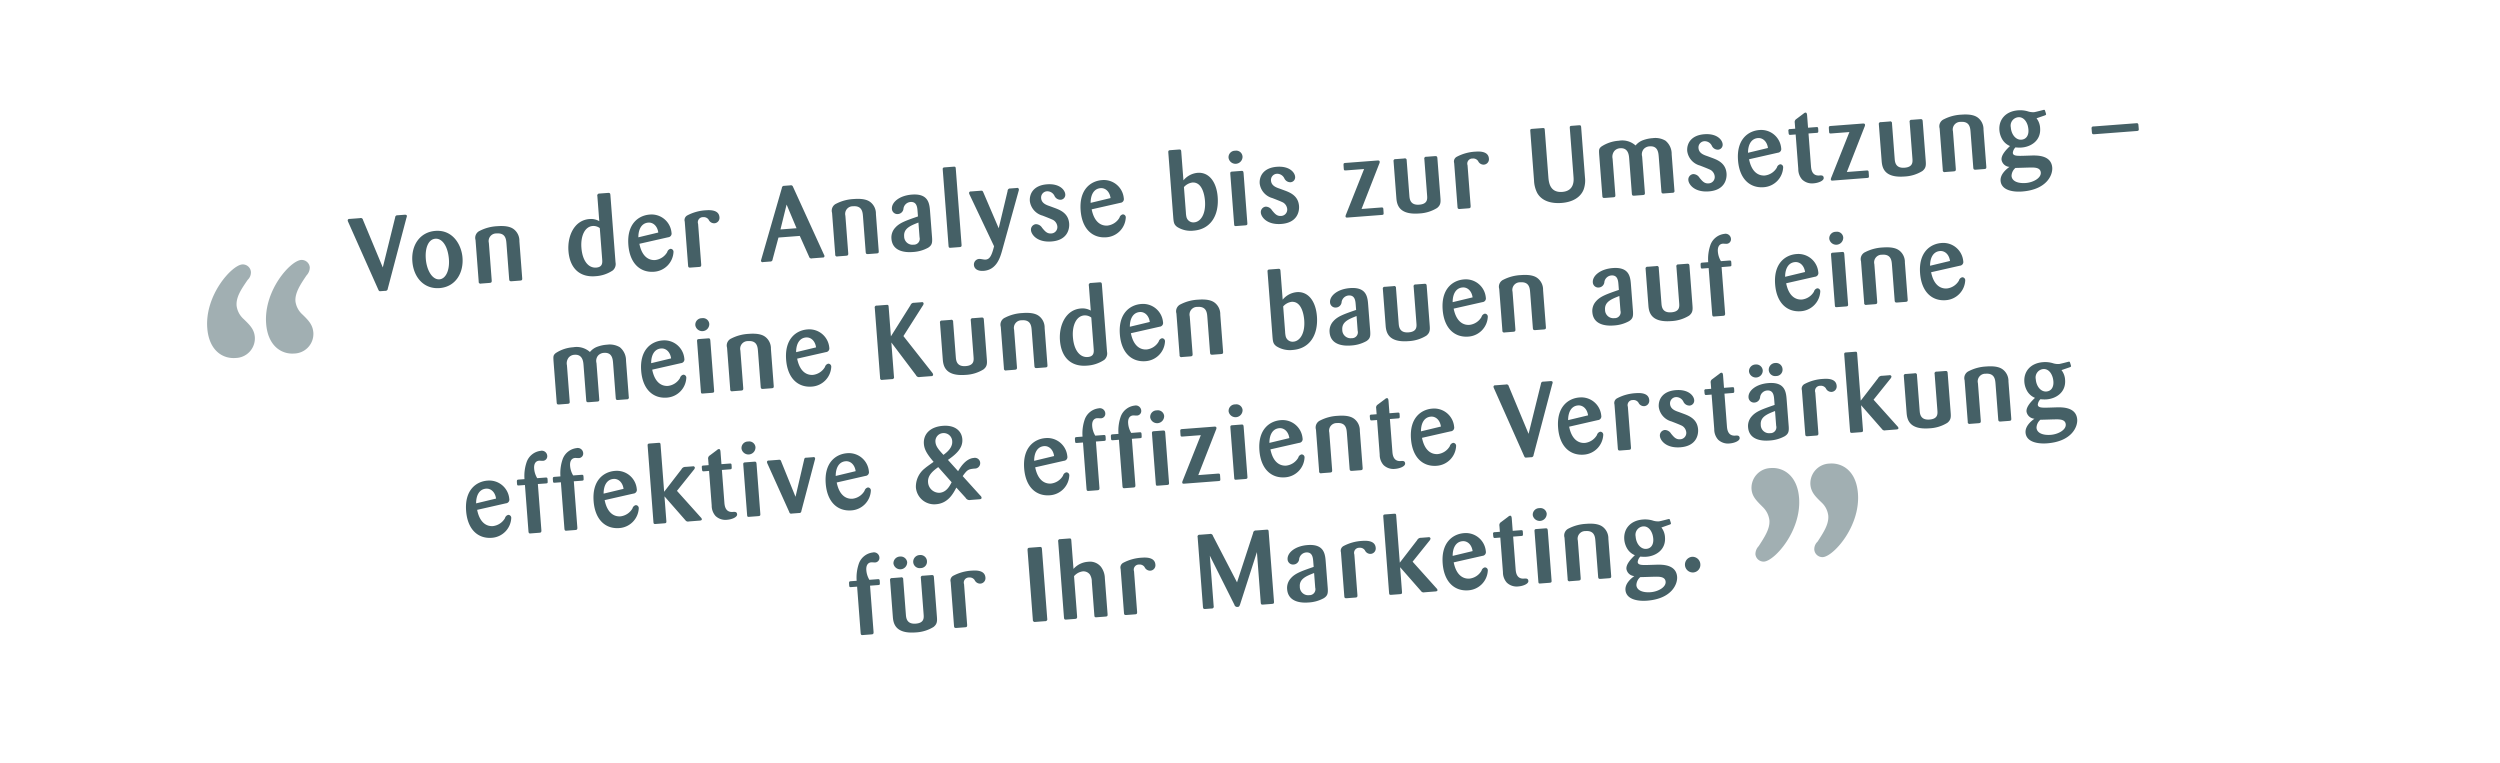 <svg id="Gruppe_1_Kopie" data-name="Gruppe 1 Kopie" xmlns="http://www.w3.org/2000/svg" width="590" height="180" viewBox="0 0 590 180">
  <defs>
    <style>
      .cls-1, .cls-2 {
        fill: #456066;
        fill-rule: evenodd;
      }

      .cls-2 {
        opacity: 0.5;
      }
    </style>
  </defs>
  <path id="Von_der_Analyse_bis_zur_Umsetzung_meine_Kunden_bauen_auf_eine" data-name="Von der Analyse bis zur Umsetzung – meine Kunden bauen auf eine" class="cls-1" d="M85.666,51.9a0.527,0.527,0,0,0-.706-0.42l-2.456.187a0.367,0.367,0,0,0-.447.358,1.423,1.423,0,0,0,.129.389l7.075,15.9c0.149,0.313.206,0.409,0.456,0.414l1.191-.091a0.534,0.534,0,0,0,.609-0.52L95.93,51.367a1,1,0,0,0,.094-0.406c-0.021-.273-0.3-0.3-0.546-0.283l-1.637.125a0.518,0.518,0,0,0-.584.518l-2.919,11.8Zm23.471,8.741c-0.3-3-2.339-6.459-6.382-6.151-3.622.276-5.734,3.331-5.439,7.2,0.291,3.82,2.772,6.575,6.418,6.3C107.6,67.693,109.489,64.281,109.137,60.64Zm-3.236.1c0.341,2.843-.613,5.062-2.2,5.183-1.637.125-3-2.067-3.213-4.845-0.191-2.505.572-4.609,2.259-4.738C104.21,56.225,105.552,57.795,105.9,60.737Zm16.675-3.815a3.429,3.429,0,0,0-1.366-2.865c-0.448-.315-1.363-0.869-3.844-0.68a10.1,10.1,0,0,0-4.133,1.088,1.808,1.808,0,0,0-1.008,2.172l0.747,9.8a0.422,0.422,0,0,0,.56.481l1.96-.149c0.471-.036.588-0.145,0.55-0.641l-0.671-8.806a1.8,1.8,0,0,1,1.826-2.235c2.108-.161,2.25,1.376,2.326,2.368l0.639,8.384c0.028,0.372.093,0.567,0.589,0.529l1.984-.151c0.4-.03.54-0.116,0.506-0.562ZM144.053,46.03c-0.034-.447-0.166-0.536-0.637-0.5l-1.91.145a0.484,0.484,0,0,0-.526.639l0.448,5.879a3.932,3.932,0,0,0-2.308-.5c-3.647.278-5.229,4.066-4.965,7.539,0.308,4.043,2.621,6.237,6.317,5.956a8.151,8.151,0,0,0,4.138-1.363,1.979,1.979,0,0,0,.654-1.9Zm-1.941,15.143c0.059,0.769.142,1.86-1.4,1.978-1.836.14-3.264-1.573-3.5-4.7-0.2-2.654.744-4.972,2.679-5.119a2.511,2.511,0,0,1,1.66.5Zm15.574-5.178a0.876,0.876,0,0,0,.793-1.058,4.728,4.728,0,0,0-5.143-4.3c-2.654.2-5.42,2.209-5.044,7.146,0.334,4.391,2.8,6.6,6.072,6.349a4.922,4.922,0,0,0,4.583-4.69,0.7,0.7,0,0,0-.7-0.72,1.06,1.06,0,0,0-.788.784,3.782,3.782,0,0,1-2.828,1.862c-1.19.091-3.052-.441-3.735-3.832Zm-7.035.012c-0.006-1.721.644-3.342,2.355-3.473,1.092-.083,2.129.761,2.349,2.341Zm14.1-3.17a1.2,1.2,0,0,1,1.2-1.588,1.38,1.38,0,0,1,1.293.6,1.426,1.426,0,0,0,1.337.846,1.287,1.287,0,0,0,1.212-1.44c-0.111-1.464-1.58-1.751-3.118-1.634a10.631,10.631,0,0,0-4.473,1.214A1.253,1.253,0,0,0,161.6,52.3l0.79,10.369c0.032,0.422.163,0.511,0.585,0.479L165.006,63c0.422-.032.487-0.162,0.481-0.561Zm26.189,7.736a0.558,0.558,0,0,0,.728.394l2.506-.191a0.34,0.34,0,0,0,.4-0.355,0.753,0.753,0,0,0-.126-0.34l-7.307-16.01a0.5,0.5,0,0,0-.624-0.327l-1.439.11a0.52,0.52,0,0,0-.559.517l-4.815,16.709a3.431,3.431,0,0,0-.113.483,0.368,0.368,0,0,0,.5.287l1.637-.125a0.533,0.533,0,0,0,.609-0.52l1.38-5.145,5.035-.384Zm-6.752-6.422,1.449-5.874,2.346,5.585Zm22.528-3.637a3.432,3.432,0,0,0-1.366-2.865c-0.448-.315-1.364-0.869-3.844-0.68a10.1,10.1,0,0,0-4.134,1.088,1.806,1.806,0,0,0-1.007,2.172l0.746,9.8a0.422,0.422,0,0,0,.561.481l1.959-.149c0.472-.036.588-0.145,0.55-0.641l-0.67-8.806a1.8,1.8,0,0,1,1.825-2.235c2.109-.161,2.251,1.376,2.326,2.368l0.639,8.385c0.028,0.372.093,0.567,0.589,0.529l1.985-.151c0.4-.03.54-0.116,0.506-0.562Zm12.783-.55c-0.14-1.836-.306-4.343-4.3-4.039-3,.229-4.823,1.864-4.708,3.377a1.288,1.288,0,0,0,1.44,1.213,1.408,1.408,0,0,0,1.295-1.346,1.831,1.831,0,0,1,1.632-1.5c1.488-.113,1.615,1.224,1.685,2.142l0.1,1.265c-2.771.96-4.351,1.5-5.361,2.654a3.374,3.374,0,0,0-.9,2.613c0.266,3.5,4.285,3.192,5.079,3.131a8.416,8.416,0,0,0,3.59-1.022c0.927-.595.981-1.2,0.923-2.291Zm-2.485,6.028a1.39,1.39,0,0,1-1.414,1.754,1.965,1.965,0,0,1-2.221-1.977c-0.142-1.86,1.481-2.508,3.37-3.251Zm6.839,2c0.038,0.5.188,0.51,0.61,0.477l1.96-.149c0.4-.03.54-0.116,0.506-0.562l-1.37-17.984c-0.034-.447-0.16-0.462-0.582-0.43l-1.959.149c-0.447.034-.565,0.118-0.535,0.515ZM240.37,45.155a1.283,1.283,0,0,0,.088-0.481,0.39,0.39,0,0,0-.522-0.309l-1.489.113a0.578,0.578,0,0,0-.653.6l-2.1,8.793-3.581-8.36c-0.21-.458-0.216-0.533-0.687-0.5l-2.282.174a0.378,0.378,0,0,0-.445.383,1.5,1.5,0,0,0,.158.437L234.6,58.12c-0.555,2.213-1.013,3.071-2.006,3.147-0.4.03-1.137-.188-1.509-0.16a1.322,1.322,0,0,0-1.237,1.442c0.06,0.794.762,1.489,2.3,1.372,3-.229,3.858-3.063,4.312-4.645Zm7.454,3.524c-0.9-.306-2.024-0.694-2.118-1.934a1.474,1.474,0,0,1,1.375-1.6,1.87,1.87,0,0,1,1.779,1.087,1.56,1.56,0,0,0,1.442.913,1.17,1.17,0,0,0,1.1-1.306c-0.075-.992-1.318-2.569-4.32-2.341-3.15.24-4.172,2.214-4.038,3.975a4.1,4.1,0,0,0,3,3.414c0.643,0.25,2.211.855,2.577,1.076a2.013,2.013,0,0,1,.911,1.477,1.5,1.5,0,0,1-1.445,1.657c-0.993.076-1.488-.535-2.148-1.333a1.746,1.746,0,0,0-1.463-.862,1.292,1.292,0,0,0-1.163,1.436c0.076,0.992,1.419,2.911,4.843,2.65,3.7-.282,4.274-2.846,4.168-4.235-0.181-2.381-2.035-3.138-3.218-3.6Zm16.6-.816a0.876,0.876,0,0,0,.793-1.058,4.728,4.728,0,0,0-5.143-4.3c-2.654.2-5.421,2.209-5.045,7.146,0.335,4.391,2.8,6.6,6.073,6.349a4.922,4.922,0,0,0,4.583-4.69,0.7,0.7,0,0,0-.7-0.72,1.06,1.06,0,0,0-.788.784,3.781,3.781,0,0,1-2.828,1.862c-1.19.091-3.052-.441-3.735-3.832Zm-7.035.012c-0.006-1.721.644-3.342,2.355-3.473,1.092-.083,2.129.761,2.349,2.341Zm21.384-12.108c-0.036-.471-0.189-0.51-0.635-0.476l-1.96.149c-0.4.03-.487,0.162-0.457,0.559l1.145,15.032c0.114,1.488.173,1.933,0.941,2.523a5.936,5.936,0,0,0,3.884.877c3.92-.3,6.023-3.478,5.683-7.943-0.269-3.523-2.022-5.909-4.751-5.7a4.878,4.878,0,0,0-3.333,1.776Zm0.638,8.384a3.267,3.267,0,0,1,1.964-1.073c2.407-.183,2.906,3.1,3,4.313,0.247,3.25-1.094,4.974-2.557,5.085A1.662,1.662,0,0,1,280,51.193a5.814,5.814,0,0,1-.132-1.088Zm14.069-3.317c-0.057-.42-0.116-0.54-0.587-0.5l-2.109.161c-0.421.032-.458,0.209-0.431,0.557l0.9,11.808c0.031,0.4.065,0.519,0.462,0.489l2.158-.164c0.5-.038.534-0.19,0.5-0.587Zm-0.247-3.9a1.485,1.485,0,0,0-1.725-1.365,1.537,1.537,0,0,0-1.568,1.691A1.66,1.66,0,0,0,293.238,36.936Zm8.838,7.61c-0.9-.306-2.024-0.694-2.118-1.934a1.474,1.474,0,0,1,1.375-1.6,1.87,1.87,0,0,1,1.779,1.087,1.56,1.56,0,0,0,1.442.913,1.17,1.17,0,0,0,1.1-1.306c-0.075-.992-1.318-2.569-4.32-2.341-3.15.24-4.172,2.214-4.038,3.975a4.1,4.1,0,0,0,3,3.414c0.643,0.25,2.211.855,2.577,1.076a2.014,2.014,0,0,1,.911,1.477,1.5,1.5,0,0,1-1.445,1.657c-0.993.076-1.488-.535-2.148-1.333a1.746,1.746,0,0,0-1.463-.862,1.292,1.292,0,0,0-1.163,1.436c0.076,0.992,1.42,2.911,4.843,2.65,3.7-.282,4.274-2.846,4.168-4.235-0.181-2.381-2.035-3.138-3.218-3.6Zm23.429-5.9a0.969,0.969,0,0,0,.114-0.458c-0.026-.347-0.373-0.321-0.572-0.306l-7.541.574c-0.273.021-.418,0.082-0.424,0.332-0.021.052,0.045,0.92,0.057,1.069,0.026,0.347.154,0.387,0.5,0.361l4.292-.327L317.68,50.569a1.358,1.358,0,0,0-.136.509c0.023,0.3.3,0.277,0.47,0.264l8.062-.614c0.272-.021.419-0.057,0.454-0.259,0.019-.076-0.034-0.771-0.062-1.143s-0.229-.382-0.527-0.359l-4.613.352Zm13.722-1.32c-0.036-.471-0.239-0.506-0.635-0.476l-1.96.149a0.428,0.428,0,0,0-.481.561l0.653,8.583c0.063,0.819.129,2.011-1.856,2.162-2.133.162-2.271-1.324-2.334-2.143l-0.633-8.31A0.422,0.422,0,0,0,331.4,37.4l-2.034.155a0.419,0.419,0,0,0-.485.511l0.659,8.657c0.119,1.563.606,4.021,5.393,3.656a8.752,8.752,0,0,0,4.218-1.294c0.894-.717.866-1.413,0.782-2.5ZM346.341,39a1.2,1.2,0,0,1,1.2-1.588,1.379,1.379,0,0,1,1.293.6,1.428,1.428,0,0,0,1.337.846,1.287,1.287,0,0,0,1.213-1.44c-0.111-1.464-1.58-1.751-3.118-1.634A10.641,10.641,0,0,0,343.793,37a1.253,1.253,0,0,0-.611,1.469l0.789,10.369c0.033,0.422.164,0.511,0.586,0.479l2.034-.155c0.422-.032.487-0.162,0.481-0.561Zm26.81-9c-0.033-.422-0.185-0.46-0.557-0.432l-1.662.127c-0.4.03-.491,0.112-0.457,0.559l0.879,11.535c0.057,0.744.225,3.276-2.653,3.5-2.9.221-3.164-2.229-3.27-3.294l-0.863-11.336c-0.034-.447-0.16-0.462-0.557-0.432l-2.431.185c-0.347.026-.468,0.085-0.436,0.507l0.892,11.708a7.028,7.028,0,0,0,.746,2.912c1.124,1.985,3.437,2.533,5.743,2.357,4.093-.312,5.034-2.7,5.221-3.192a6.271,6.271,0,0,0,.312-2.793Zm5,16.235c0.029,0.372.114,0.515,0.586,0.479l1.984-.151c0.422-.032.538-0.141,0.5-0.587l-0.648-8.508a2.174,2.174,0,0,1,.456-1.881,1.936,1.936,0,0,1,1.326-.6c1.935-.147,2.073,1.663,2.132,2.432l0.631,8.285c0.036,0.471.238,0.506,0.635,0.476l1.984-.151c0.422-.032.485-0.187,0.455-0.584l-0.648-8.508a1.951,1.951,0,0,1,.411-1.8,2.012,2.012,0,0,1,1.352-.6c1.934-.147,2.08,1.438,2.161,2.5l0.618,8.112c0.032,0.422.141,0.538,0.563,0.506l2.059-.157a0.42,0.42,0,0,0,.456-0.559l-0.65-8.533a4.027,4.027,0,0,0-1.467-3.207,4.687,4.687,0,0,0-3.014-.594,8,8,0,0,0-2.162.439,4.032,4.032,0,0,0-1.873,1.29,4.707,4.707,0,0,0-3.953-1.121,8.486,8.486,0,0,0-4.135,1.388c-0.586.494-.566,0.767-0.511,1.81Zm24.81-9.375c-0.9-.306-2.023-0.694-2.118-1.934a1.474,1.474,0,0,1,1.375-1.6A1.869,1.869,0,0,1,404,34.413a1.56,1.56,0,0,0,1.442.913,1.17,1.17,0,0,0,1.1-1.306c-0.075-.992-1.318-2.569-4.32-2.341-3.15.24-4.172,2.214-4.038,3.975a4.1,4.1,0,0,0,3,3.414c0.643,0.25,2.211.855,2.577,1.076a2.014,2.014,0,0,1,.911,1.477,1.5,1.5,0,0,1-1.445,1.657c-0.993.076-1.488-.535-2.148-1.333a1.746,1.746,0,0,0-1.463-.862,1.292,1.292,0,0,0-1.163,1.436c0.076,0.992,1.42,2.911,4.843,2.65,3.7-.282,4.274-2.846,4.168-4.235-0.181-2.381-2.035-3.138-3.218-3.6Zm16.605-.816a0.876,0.876,0,0,0,.793-1.058,4.728,4.728,0,0,0-5.143-4.3c-2.654.2-5.42,2.209-5.044,7.146,0.334,4.391,2.8,6.6,6.072,6.349a4.921,4.921,0,0,0,4.583-4.69,0.7,0.7,0,0,0-.7-0.72,1.06,1.06,0,0,0-.788.784,3.782,3.782,0,0,1-2.827,1.862c-1.191.091-3.053-.441-3.735-3.832Zm-7.035.012c-0.006-1.721.644-3.342,2.356-3.473,1.091-.083,2.128.761,2.349,2.341Zm16.209-4.7c0.422-.032.414-0.131,0.344-1.049-0.026-.347-0.225-0.332-0.5-0.311l-1.886.144-0.221-2.9c-0.022-.3-0.077-0.693-0.4-0.668a0.813,0.813,0,0,0-.431.233l-1.7,1.277a0.834,0.834,0,0,0-.381.9l0.106,1.389-1.215.093a0.338,0.338,0,0,0-.392.429c0.066,0.868.074,0.967,0.52,0.933l1.191-.091,0.622,8.161a3.639,3.639,0,0,0,.912,2.475,3.376,3.376,0,0,0,2.787.886c0.992-.076,2.351-0.578,2.3-1.273-0.049-.645-0.521-0.609-1.141-0.562-1.667.052-1.813-1.533-1.868-2.253L426.809,31.5Zm11.293-1.434a0.975,0.975,0,0,0,.115-0.458c-0.026-.347-0.374-0.321-0.572-0.306l-7.541.574c-0.273.021-.418,0.082-0.424,0.332-0.021.052,0.045,0.92,0.056,1.069,0.027,0.347.155,0.387,0.5,0.361l4.291-.327-4.251,10.678a1.336,1.336,0,0,0-.136.509c0.023,0.3.3,0.277,0.469,0.264L440.608,42c0.273-.021.42-0.057,0.454-0.259,0.02-.076-0.033-0.771-0.062-1.143s-0.228-.382-0.526-0.359l-4.614.351Zm13.722-1.32c-0.036-.471-0.238-0.506-0.635-0.476l-1.96.149a0.429,0.429,0,0,0-.481.561l0.654,8.583c0.062,0.819.128,2.011-1.856,2.162-2.134.162-2.272-1.324-2.334-2.143l-0.633-8.31a0.422,0.422,0,0,0-.584-0.454l-2.034.155a0.419,0.419,0,0,0-.485.511L444.071,38c0.119,1.563.6,4.021,5.393,3.656a8.756,8.756,0,0,0,4.218-1.294c0.893-.717.865-1.413,0.782-2.5Zm14.35,2a3.434,3.434,0,0,0-1.366-2.865c-0.449-.315-1.364-0.869-3.845-0.68a10.1,10.1,0,0,0-4.133,1.088,1.806,1.806,0,0,0-1.007,2.173l0.746,9.8a0.422,0.422,0,0,0,.561.481l1.959-.149c0.472-.036.588-0.145,0.55-0.641L460.9,31a1.8,1.8,0,0,1,1.826-2.235c2.109-.161,2.251,1.375,2.326,2.368l0.639,8.385c0.028,0.372.093,0.567,0.589,0.529l1.985-.151c0.4-.03.54-0.116,0.506-0.562Zm14.416-3.344c0.267-.1.363-0.152,0.349-0.326-0.007-.1-0.236-0.805-0.266-0.878a0.214,0.214,0,0,0-.26-0.13c-0.1.008-1.956,0.523-2.328,0.552a4.017,4.017,0,0,1-1.488-.211,6.285,6.285,0,0,0-2.263-.227c-3,.229-4.594,2.246-4.407,4.7a5.048,5.048,0,0,0,.661,2.12,3.792,3.792,0,0,0,1.843,1.606c-0.861.814-2.087,2.08-2,3.221a2.012,2.012,0,0,0,1.877,1.7c-0.947.671-2.206,1.84-2.1,3.278,0.168,2.208,2.826,2.7,5.083,2.532,5.805-.442,7.238-3.895,7.106-5.631-0.217-2.853-3.312-2.866-4.535-2.873l-2.265.073c-1.618.048-2.444,0.012-2.5-.683a2.056,2.056,0,0,1,.625-1.3,8.26,8.26,0,0,0,1.45.039c2.158-.164,4.594-1.6,4.365-4.6a4.044,4.044,0,0,0-.849-2.306Zm-6.842,12.372c0.649,0,3.559-.121,4.16-0.092,0.5,0.037,1.7.07,1.787,1.186,0.1,1.29-1.769,2.33-3.53,2.464-1.786.136-3.272-.374-3.371-1.664a2.535,2.535,0,0,1,.952-1.919Zm2.889-9.9a5.207,5.207,0,0,1,.14.863c0.1,1.24-.425,2.278-1.666,2.372s-2.357-1.143-2.491-2.9a1.994,1.994,0,0,1,1.763-2.4C477.384,27.575,478.223,28.435,478.572,29.73ZM494.1,29.845a0.412,0.412,0,0,0-.485.511c0.011,0.149.075,0.992,0.108,1.09,0.093,0.242.269,0.254,0.566,0.231l9.923-.756c0.4-.03.568-0.068,0.536-0.49-0.011-.149-0.079-1.042-0.11-1.114-0.095-.267-0.293-0.252-0.566-0.231ZM131.376,94.975c0.028,0.372.114,0.515,0.586,0.479l1.984-.151c0.422-.032.538-0.141,0.5-0.587L133.8,86.208a2.174,2.174,0,0,1,.456-1.881,1.935,1.935,0,0,1,1.326-.6c1.935-.147,2.073,1.663,2.131,2.432l0.632,8.285c0.035,0.471.238,0.506,0.635,0.476l1.984-.151c0.422-.032.485-0.187,0.455-0.584l-0.648-8.508a1.951,1.951,0,0,1,.411-1.8,2.011,2.011,0,0,1,1.351-.6c1.935-.147,2.081,1.438,2.162,2.5l0.618,8.112c0.032,0.422.141,0.538,0.563,0.506l2.059-.157a0.42,0.42,0,0,0,.456-0.559l-0.65-8.533a4.027,4.027,0,0,0-1.467-3.207,4.689,4.689,0,0,0-3.014-.594,8,8,0,0,0-2.162.439,4.033,4.033,0,0,0-1.873,1.29,4.706,4.706,0,0,0-3.953-1.121,8.487,8.487,0,0,0-4.135,1.388c-0.586.494-.566,0.767-0.511,1.81ZM160.71,85.7a0.876,0.876,0,0,0,.793-1.058,4.729,4.729,0,0,0-5.143-4.3c-2.654.2-5.42,2.209-5.044,7.146,0.334,4.391,2.8,6.6,6.072,6.349a4.921,4.921,0,0,0,4.583-4.69,0.7,0.7,0,0,0-.7-0.72,1.06,1.06,0,0,0-.788.784,3.781,3.781,0,0,1-2.827,1.862c-1.191.091-3.053-.441-3.735-3.832Zm-7.035.012c-0.006-1.721.644-3.342,2.356-3.473,1.091-.083,2.128.761,2.349,2.341Zm13.964-5.355c-0.057-.42-0.116-0.54-0.587-0.5l-2.109.161c-0.422.032-.458,0.21-0.432,0.557l0.9,11.808c0.03,0.4.064,0.519,0.461,0.489l2.158-.164c0.5-.038.535-0.19,0.5-0.587Zm-0.247-3.9a1.485,1.485,0,0,0-1.726-1.365,1.538,1.538,0,0,0-1.568,1.691A1.66,1.66,0,0,0,167.392,76.463Zm14.544,5.878a3.429,3.429,0,0,0-1.366-2.865c-0.448-.315-1.363-0.869-3.844-0.68a10.1,10.1,0,0,0-4.133,1.088,1.808,1.808,0,0,0-1.008,2.172l0.747,9.8a0.422,0.422,0,0,0,.56.481l1.96-.149c0.471-.036.588-0.145,0.55-0.641l-0.671-8.806a1.8,1.8,0,0,1,1.826-2.235c2.108-.161,2.25,1.376,2.326,2.368l0.639,8.384c0.028,0.372.093,0.567,0.589,0.529l1.984-.151c0.4-.03.54-0.116,0.506-0.562ZM194.919,83.1a0.876,0.876,0,0,0,.792-1.058,4.729,4.729,0,0,0-5.143-4.3c-2.654.2-5.42,2.209-5.044,7.146,0.334,4.391,2.8,6.6,6.072,6.349a4.921,4.921,0,0,0,4.583-4.69,0.7,0.7,0,0,0-.7-0.72,1.06,1.06,0,0,0-.789.784,3.781,3.781,0,0,1-2.827,1.862c-1.191.091-3.053-.441-3.735-3.832Zm-7.035.012c-0.007-1.721.643-3.342,2.355-3.473,1.091-.083,2.129.761,2.349,2.341ZM217.74,72.179a0.954,0.954,0,0,0,.231-0.567,0.363,0.363,0,0,0-.5-0.287l-1.736.132a0.837,0.837,0,0,0-.855.564l-4.629,7.364-0.531-6.971c-0.028-.372-0.089-0.517-0.559-0.456l-2.208.168a0.438,0.438,0,0,0-.506.563l1.257,16.5a0.417,0.417,0,0,0,.559.456l2.232-.17a0.444,0.444,0,0,0,.48-0.585l-0.615-8.062,5.8,7.692a0.785,0.785,0,0,0,.933.453l2.7-.206a0.36,0.36,0,0,0,.42-0.381,0.927,0.927,0,0,0-.207-0.433l-6.8-8.639Zm14.444,3.241c-0.036-.471-0.238-0.506-0.635-0.475l-1.96.149a0.428,0.428,0,0,0-.481.561l0.653,8.583c0.063,0.819.129,2.011-1.856,2.162-2.133.162-2.271-1.324-2.334-2.142l-0.633-8.31a0.422,0.422,0,0,0-.583-0.455l-2.034.155a0.419,0.419,0,0,0-.485.511l0.659,8.657c0.119,1.563.606,4.021,5.393,3.656a8.752,8.752,0,0,0,4.218-1.294c0.894-.717.866-1.413,0.782-2.5Zm14.349,2a3.432,3.432,0,0,0-1.366-2.865c-0.448-.315-1.363-0.869-3.844-0.68a10.106,10.106,0,0,0-4.134,1.088,1.808,1.808,0,0,0-1.007,2.172l0.746,9.8a0.423,0.423,0,0,0,.561.481l1.96-.149c0.471-.036.588-0.145,0.55-0.641l-0.671-8.806a1.8,1.8,0,0,1,1.826-2.235c2.108-.161,2.25,1.375,2.326,2.368l0.638,8.384c0.029,0.372.094,0.567,0.59,0.529l1.984-.151c0.4-.03.54-0.116,0.506-0.562Zm13.513-10.286c-0.034-.447-0.165-0.536-0.637-0.5l-1.91.145a0.484,0.484,0,0,0-.525.639l0.448,5.879a3.932,3.932,0,0,0-2.308-.5c-3.647.278-5.23,4.066-4.965,7.539,0.308,4.043,2.621,6.237,6.317,5.956a8.157,8.157,0,0,0,4.138-1.363,1.979,1.979,0,0,0,.654-1.9Zm-1.94,15.143c0.059,0.769.142,1.86-1.4,1.978-1.836.14-3.264-1.573-3.5-4.7-0.2-2.654.744-4.972,2.679-5.119a2.513,2.513,0,0,1,1.66.5ZM273.68,77.1a0.876,0.876,0,0,0,.793-1.058,4.728,4.728,0,0,0-5.143-4.3c-2.654.2-5.421,2.209-5.045,7.146,0.335,4.391,2.8,6.6,6.073,6.349a4.923,4.923,0,0,0,4.583-4.69,0.7,0.7,0,0,0-.7-0.72,1.062,1.062,0,0,0-.789.784,3.778,3.778,0,0,1-2.827,1.862c-1.19.091-3.052-.441-3.735-3.832Zm-7.035.012c-0.006-1.721.644-3.342,2.355-3.473,1.092-.083,2.129.761,2.349,2.341Zm21.34-2.848a3.432,3.432,0,0,0-1.366-2.865c-0.448-.315-1.363-0.869-3.844-0.68a10.108,10.108,0,0,0-4.134,1.088,1.808,1.808,0,0,0-1.007,2.173l0.747,9.8a0.422,0.422,0,0,0,.56.481l1.96-.149c0.471-.036.588-0.145,0.55-0.641l-0.671-8.806a1.8,1.8,0,0,1,1.826-2.235c2.108-.161,2.25,1.376,2.326,2.368l0.638,8.384c0.029,0.372.094,0.567,0.59,0.529l1.984-.151c0.4-.03.54-0.116,0.506-0.562Zm14.208-10.339c-0.036-.471-0.188-0.51-0.635-0.476l-1.96.149c-0.4.03-.486,0.162-0.456,0.559l1.145,15.032c0.113,1.488.172,1.933,0.941,2.523a5.935,5.935,0,0,0,3.884.877c3.919-.3,6.022-3.478,5.682-7.943-0.268-3.523-2.022-5.909-4.75-5.7a4.876,4.876,0,0,0-3.333,1.776Zm0.639,8.384a3.261,3.261,0,0,1,1.964-1.073c2.406-.183,2.906,3.1,3,4.313,0.248,3.249-1.093,4.973-2.557,5.085a1.661,1.661,0,0,1-1.819-1.284,5.876,5.876,0,0,1-.133-1.088Zm20.064-.281c-0.14-1.836-.306-4.343-4.3-4.039-3,.229-4.823,1.864-4.708,3.377a1.288,1.288,0,0,0,1.44,1.213,1.406,1.406,0,0,0,1.3-1.346,1.831,1.831,0,0,1,1.632-1.5c1.488-.113,1.615,1.224,1.685,2.142l0.1,1.265c-2.772.96-4.352,1.5-5.362,2.654a3.378,3.378,0,0,0-.9,2.613c0.267,3.5,4.285,3.192,5.079,3.131a8.416,8.416,0,0,0,3.59-1.022c0.927-.595.981-1.2,0.923-2.291Zm-2.485,6.028A1.389,1.389,0,0,1,319,79.811a1.965,1.965,0,0,1-2.221-1.977c-0.142-1.86,1.481-2.508,3.37-3.251ZM336.7,67.46c-0.036-.471-0.239-0.506-0.636-0.476l-1.959.149a0.428,0.428,0,0,0-.481.561l0.653,8.583c0.063,0.819.129,2.011-1.856,2.162-2.133.163-2.271-1.324-2.334-2.143l-0.633-8.31a0.422,0.422,0,0,0-.583-0.455l-2.034.155a0.419,0.419,0,0,0-.485.511l0.659,8.657c0.119,1.563.606,4.021,5.393,3.656a8.752,8.752,0,0,0,4.218-1.294c0.894-.717.865-1.413,0.782-2.5ZM349.861,71.3a0.876,0.876,0,0,0,.793-1.058,4.728,4.728,0,0,0-5.143-4.3c-2.654.2-5.42,2.209-5.044,7.146,0.334,4.391,2.8,6.6,6.072,6.349a4.921,4.921,0,0,0,4.583-4.69,0.7,0.7,0,0,0-.7-0.72,1.06,1.06,0,0,0-.788.784A3.781,3.781,0,0,1,346.8,76.67c-1.191.091-3.053-.441-3.735-3.832Zm-7.035.012c-0.006-1.721.644-3.342,2.356-3.473,1.091-.083,2.129.761,2.349,2.341Zm21.341-2.848A3.435,3.435,0,0,0,362.8,65.6c-0.449-.315-1.364-0.869-3.845-0.68A10.1,10.1,0,0,0,354.823,66a1.806,1.806,0,0,0-1.007,2.172l0.746,9.8a0.422,0.422,0,0,0,.561.481l1.959-.149c0.472-.036.588-0.145,0.55-0.641l-0.671-8.806a1.8,1.8,0,0,1,1.826-2.235c2.109-.161,2.251,1.375,2.326,2.368l0.639,8.384c0.028,0.372.093,0.567,0.589,0.529l1.985-.151c0.4-.03.54-0.116,0.506-0.562ZM384.912,67.3c-0.139-1.836-.306-4.343-4.3-4.039-3,.229-4.823,1.864-4.708,3.378a1.287,1.287,0,0,0,1.44,1.213,1.406,1.406,0,0,0,1.294-1.346,1.833,1.833,0,0,1,1.633-1.5c1.488-.113,1.615,1.224,1.685,2.142l0.1,1.265c-2.771.96-4.351,1.5-5.361,2.654a3.374,3.374,0,0,0-.9,2.613c0.266,3.5,4.285,3.192,5.079,3.131a8.413,8.413,0,0,0,3.589-1.022c0.928-.595.982-1.2,0.924-2.291Zm-2.485,6.028a1.389,1.389,0,0,1-1.413,1.754,1.965,1.965,0,0,1-2.221-1.977c-0.142-1.86,1.48-2.508,3.37-3.251Zm16.284-10.6c-0.036-.471-0.238-0.506-0.635-0.476l-1.959.149a0.429,0.429,0,0,0-.482.561l0.654,8.583c0.062,0.819.128,2.011-1.856,2.162-2.133.163-2.272-1.324-2.334-2.143l-0.633-8.31a0.422,0.422,0,0,0-.584-0.454l-2.034.155a0.419,0.419,0,0,0-.485.511l0.66,8.657c0.119,1.563.6,4.021,5.393,3.656a8.756,8.756,0,0,0,4.218-1.294c0.893-.717.865-1.413,0.782-2.5Zm9.444,0.154c0.3-.023.419-0.057,0.454-0.259a6.822,6.822,0,0,0-.036-0.8c-0.028-.372-0.251-0.355-0.524-0.334l-1.91.145a5.116,5.116,0,0,1-.722-2.265c-0.09-1.191.412-1.8,1.156-1.86,0.149-.011.777,0.041,0.925,0.029a1.071,1.071,0,0,0,1.007-1.2A1.286,1.286,0,0,0,406.92,55.2a4,4,0,0,0-3.226,2.516,10.063,10.063,0,0,0-.557,4.159l-1.339.1c-0.5.038-.489,0.137-0.423,1.005,0.032,0.422.156,0.412,0.528,0.384l1.34-.1,0.829,10.89c0.036,0.471.145,0.588,0.59,0.529l1.984-.151c0.323-.025.517-0.089,0.478-0.61l-0.83-10.89Zm20.17,2.431a0.876,0.876,0,0,0,.793-1.058,4.729,4.729,0,0,0-5.143-4.3c-2.654.2-5.421,2.209-5.045,7.146,0.335,4.391,2.8,6.6,6.073,6.349a4.921,4.921,0,0,0,4.582-4.69,0.694,0.694,0,0,0-.7-0.72,1.061,1.061,0,0,0-.789.784,3.778,3.778,0,0,1-2.827,1.862c-1.191.091-3.052-.441-3.735-3.832Zm-7.035.012c-0.006-1.721.644-3.342,2.355-3.473,1.092-.083,2.129.761,2.349,2.341Zm13.963-5.355c-0.056-.42-0.116-0.54-0.587-0.5l-2.108.161c-0.422.032-.458,0.209-0.432,0.557L433.025,72c0.031,0.4.065,0.519,0.462,0.489l2.158-.164c0.5-.038.534-0.19,0.5-0.587Zm-0.247-3.9a1.485,1.485,0,0,0-1.725-1.366,1.537,1.537,0,0,0-1.568,1.691A1.66,1.66,0,0,0,435.006,56.079Zm14.545,5.878a3.432,3.432,0,0,0-1.366-2.865c-0.448-.315-1.364-0.869-3.844-0.68a10.1,10.1,0,0,0-4.134,1.088,1.807,1.807,0,0,0-1.007,2.172l0.746,9.8a0.422,0.422,0,0,0,.561.481l1.96-.149c0.471-.036.587-0.145,0.55-0.641l-0.671-8.806a1.8,1.8,0,0,1,1.826-2.235c2.108-.161,2.25,1.375,2.326,2.368l0.638,8.384c0.029,0.372.093,0.567,0.589,0.529l1.985-.151c0.4-.03.54-0.116,0.506-0.562Zm12.982,0.758a0.876,0.876,0,0,0,.793-1.058,4.729,4.729,0,0,0-5.143-4.3c-2.654.2-5.421,2.209-5.044,7.146,0.334,4.391,2.8,6.6,6.072,6.349a4.922,4.922,0,0,0,4.583-4.69,0.7,0.7,0,0,0-.7-0.72,1.06,1.06,0,0,0-.788.784,3.782,3.782,0,0,1-2.828,1.862c-1.19.091-3.052-.441-3.735-3.832Zm-7.035.012c-0.006-1.721.644-3.342,2.355-3.473,1.092-.083,2.129.761,2.349,2.341Zm-336.1,56.067a0.875,0.875,0,0,0,.792-1.058,4.727,4.727,0,0,0-5.142-4.3c-2.655.2-5.421,2.209-5.045,7.146,0.335,4.39,2.8,6.6,6.073,6.348a4.92,4.92,0,0,0,4.582-4.69,0.7,0.7,0,0,0-.7-0.72,1.062,1.062,0,0,0-.789.784,3.781,3.781,0,0,1-2.827,1.862c-1.191.091-3.053-.441-3.735-3.832Zm-7.035.012c-0.007-1.721.643-3.342,2.355-3.473,1.091-.083,2.129.761,2.349,2.341Zm16.434-4.7c0.3-.022.42-0.057,0.454-0.259a6.829,6.829,0,0,0-.036-0.8c-0.028-.372-0.251-0.355-0.524-0.334l-1.91.146a5.133,5.133,0,0,1-.722-2.266c-0.09-1.19.412-1.8,1.156-1.859,0.149-.012.777,0.04,0.926,0.029a1.071,1.071,0,0,0,1.006-1.2,1.286,1.286,0,0,0-1.585-1.152,4,4,0,0,0-3.226,2.516,10.081,10.081,0,0,0-.557,4.159l-1.339.1c-0.5.038-.489,0.137-0.423,1,0.033,0.422.157,0.413,0.529,0.384l1.339-.1,0.83,10.89c0.036,0.471.144,0.588,0.589,0.529l1.984-.151c0.323-.025.517-0.089,0.478-0.61l-0.83-10.89Zm8.484-.646c0.3-.023.419-0.057,0.454-0.259a6.829,6.829,0,0,0-.036-0.8c-0.028-.372-0.251-0.355-0.524-0.334l-1.91.145a5.112,5.112,0,0,1-.722-2.265c-0.09-1.191.412-1.8,1.156-1.86,0.149-.011.777,0.041,0.925,0.03a1.071,1.071,0,0,0,1.007-1.2,1.286,1.286,0,0,0-1.585-1.151,4,4,0,0,0-3.226,2.516,10.062,10.062,0,0,0-.557,4.159l-1.339.1c-0.5.038-.489,0.137-0.423,1,0.032,0.422.156,0.413,0.528,0.384l1.34-.1,0.829,10.89c0.036,0.471.145,0.588,0.59,0.529l1.984-.151c0.323-.025.517-0.09,0.478-0.61l-0.83-10.89Zm12.207,3.037a0.876,0.876,0,0,0,.793-1.058,4.728,4.728,0,0,0-5.143-4.3c-2.654.2-5.421,2.209-5.045,7.146,0.335,4.39,2.8,6.6,6.073,6.348a4.922,4.922,0,0,0,4.583-4.69,0.7,0.7,0,0,0-.7-0.72,1.064,1.064,0,0,0-.789.784,3.779,3.779,0,0,1-2.827,1.862c-1.19.091-3.052-.441-3.735-3.832Zm-7.035.012c-0.006-1.721.644-3.342,2.355-3.473,1.092-.083,2.129.761,2.349,2.341Zm21.3-5.639a0.84,0.84,0,0,0,.235-0.517,0.4,0.4,0,0,0-.521-0.285l-1.686.128a1.011,1.011,0,0,0-.955.572l-4.087,5.3-0.848-11.137c-0.034-.447-0.208-0.434-0.58-0.405l-2.009.153c-0.323.024-.493,0.087-0.461,0.509L154.21,123.2c0.03,0.4.112,0.49,0.559,0.456l1.984-.151c0.372-.028.544-0.066,0.51-0.513l-0.446-5.854,4.919,5.613a0.752,0.752,0,0,0,.847.31l2.58-.2c0.248-.019.492-0.088,0.471-0.361a0.87,0.87,0,0,0-.255-0.4l-5.617-6.259Zm8.551-.1c0.421-.032.414-0.131,0.344-1.049-0.027-.347-0.225-0.332-0.5-0.311l-1.885.143-0.221-2.9c-0.023-.3-0.078-0.693-0.4-0.668a0.811,0.811,0,0,0-.432.232l-1.7,1.277a0.836,0.836,0,0,0-.38.9l0.106,1.389-1.216.092a0.338,0.338,0,0,0-.391.429c0.066,0.869.073,0.968,0.52,0.934l1.19-.091,0.622,8.161a3.646,3.646,0,0,0,.912,2.476,3.381,3.381,0,0,0,2.787.885c0.992-.075,2.351-0.578,2.3-1.273-0.049-.645-0.52-0.609-1.14-0.562-1.668.053-1.814-1.533-1.868-2.252l-0.584-7.665Zm6.238-1.3c-0.057-.42-0.116-0.54-0.587-0.5l-2.109.161c-0.421.032-.458,0.21-0.431,0.557l0.9,11.808c0.03,0.4.065,0.519,0.462,0.488l2.158-.164c0.5-.038.534-0.19,0.5-0.587Zm-0.247-3.9a1.484,1.484,0,0,0-1.726-1.365A1.536,1.536,0,0,0,175,105.9,1.66,1.66,0,0,0,178.292,105.574Zm6.069,3.355a0.484,0.484,0,0,0-.629-0.4l-2.307.176a0.354,0.354,0,0,0-.422.356,1.5,1.5,0,0,0,.131.415l5.134,11.385a0.448,0.448,0,0,0,.6.353l1.711-.13a0.471,0.471,0,0,0,.539-0.465l3.174-12.043a0.941,0.941,0,0,0,.069-0.405,0.331,0.331,0,0,0-.444-0.265l-1.588.121a0.452,0.452,0,0,0-.542.415l-2.048,8.814Zm19.9,3.4a0.876,0.876,0,0,0,.793-1.058,4.729,4.729,0,0,0-5.143-4.3c-2.654.2-5.421,2.209-5.045,7.145,0.335,4.391,2.8,6.6,6.073,6.349a4.92,4.92,0,0,0,4.582-4.69,0.694,0.694,0,0,0-.7-0.72,1.062,1.062,0,0,0-.789.784A3.779,3.779,0,0,1,201.2,117.7c-1.191.09-3.052-.441-3.735-3.833Zm-7.035.012c-0.006-1.721.644-3.342,2.355-3.473,1.092-.083,2.129.761,2.349,2.341Zm30.657,5.15a1.052,1.052,0,0,0,1.186.508l2.109-.16c0.248-.019.492-0.088,0.47-0.386a0.8,0.8,0,0,0-.313-0.5l-4.141-4.574c1.125-1.608,1.423-1.631,2.783-1.784a1.274,1.274,0,0,0,1.345-1.35,1.247,1.247,0,0,0-1.511-1.158c-1.959.15-3.285,2.4-3.7,3.127l-2.4-2.662c2.062-1.429,3.551-2.84,3.394-4.9-0.147-1.935-1.728-3.361-4.58-3.144-3.151.24-4.658,2.076-4.491,4.259,0.109,1.439.868,2.554,2.294,4.242-1.514,1.088-1.68,1.2-2.1,1.557a5.476,5.476,0,0,0-2.081,4.45A4.339,4.339,0,0,0,220.907,119c2.852-.217,4.049-2.529,4.79-3.933Zm-3.3-3.666c-0.434.856-1.217,2.363-2.83,2.486a2.639,2.639,0,0,1-2.734-2.487c-0.13-1.711,1.311-2.769,2.4-3.575Zm-1.94-6.464c-1.062-1.167-1.8-1.959-1.879-3.051a1.9,1.9,0,0,1,1.788-2.082,2,2,0,0,1,2.168,1.931C224.836,105.722,223.349,106.833,222.64,107.361Zm28.451,1.4a0.876,0.876,0,0,0,.792-1.059,4.728,4.728,0,0,0-5.142-4.3c-2.655.2-5.421,2.21-5.045,7.146,0.335,4.391,2.8,6.6,6.073,6.349a4.921,4.921,0,0,0,4.582-4.691,0.693,0.693,0,0,0-.7-0.719,1.058,1.058,0,0,0-.789.783,3.776,3.776,0,0,1-2.827,1.862c-1.191.091-3.052-.441-3.735-3.832Zm-7.035.011c-0.006-1.721.643-3.342,2.355-3.472,1.092-.083,2.129.761,2.349,2.341Zm16.434-4.694c0.3-.023.42-0.057,0.454-0.26a6.814,6.814,0,0,0-.036-0.8c-0.028-.372-0.251-0.355-0.524-0.335l-1.91.146a5.146,5.146,0,0,1-.722-2.265c-0.09-1.191.412-1.8,1.156-1.86,0.149-.011.777,0.041,0.926,0.029a1.071,1.071,0,0,0,1.006-1.2,1.286,1.286,0,0,0-1.585-1.152,4,4,0,0,0-3.226,2.516,10.08,10.08,0,0,0-.557,4.159l-1.339.1c-0.5.037-.489,0.137-0.423,1.005,0.033,0.422.157,0.412,0.529,0.384l1.339-.1,0.83,10.89c0.036,0.471.144,0.587,0.589,0.529l1.984-.152c0.323-.024.518-0.089,0.478-0.61l-0.83-10.89Zm8.484-.647c0.3-.022.419-0.057,0.454-0.259a6.814,6.814,0,0,0-.036-0.8c-0.028-.373-0.251-0.356-0.524-0.335l-1.91.146a5.133,5.133,0,0,1-.722-2.266c-0.09-1.191.412-1.8,1.156-1.859,0.149-.011.777,0.041,0.925,0.029a1.071,1.071,0,0,0,1.007-1.2,1.286,1.286,0,0,0-1.585-1.152,4,4,0,0,0-3.226,2.516,10.063,10.063,0,0,0-.557,4.159l-1.339.1c-0.5.038-.489,0.137-0.423,1.006,0.032,0.421.156,0.412,0.529,0.384l1.339-.1,0.83,10.89c0.035,0.472.144,0.588,0.589,0.529l1.984-.151c0.323-.024.517-0.089,0.478-0.61l-0.83-10.89Zm6.013-1.306c-0.057-.42-0.116-0.54-0.587-0.5l-2.109.16c-0.422.033-.458,0.21-0.431,0.557l0.9,11.808c0.03,0.4.064,0.519,0.461,0.489l2.158-.165c0.5-.037.535-0.19,0.5-0.587Zm-0.247-3.9a1.485,1.485,0,0,0-1.726-1.365,1.538,1.538,0,0,0-1.568,1.691A1.66,1.66,0,0,0,274.74,98.228Zm12.222,3.235a0.96,0.96,0,0,0,.115-0.458c-0.026-.347-0.374-0.32-0.572-0.3l-7.541.574c-0.273.021-.418,0.082-0.424,0.332-0.021.051,0.045,0.92,0.057,1.068,0.026,0.348.154,0.388,0.5,0.361l4.292-.326-4.252,10.678a1.356,1.356,0,0,0-.136.509c0.023,0.3.3,0.277,0.469,0.264l8.062-.615c0.273-.02.42-0.056,0.455-0.259,0.019-.076-0.034-0.771-0.062-1.143s-0.229-.381-0.527-0.359l-4.614.352Zm6.531-.747c-0.057-.419-0.116-0.54-0.588-0.5l-2.108.161c-0.422.032-.458,0.209-0.432,0.557l0.9,11.807c0.03,0.4.064,0.519,0.461,0.489l2.158-.164c0.5-.038.534-0.191,0.5-0.588Zm-0.247-3.9a1.486,1.486,0,0,0-1.726-1.365,1.537,1.537,0,0,0-1.568,1.691A1.66,1.66,0,0,0,293.246,96.818Zm13.362,7.715a0.877,0.877,0,0,0,.792-1.059,4.729,4.729,0,0,0-5.143-4.3c-2.654.2-5.42,2.21-5.044,7.145,0.334,4.391,2.8,6.6,6.072,6.349a4.921,4.921,0,0,0,4.583-4.69,0.694,0.694,0,0,0-.7-0.72,1.059,1.059,0,0,0-.789.783,3.78,3.78,0,0,1-2.827,1.862c-1.191.091-3.053-.441-3.735-3.832Zm-7.035.012c-0.007-1.721.643-3.343,2.355-3.473,1.091-.083,2.129.761,2.349,2.341Zm21.34-2.848a3.434,3.434,0,0,0-1.366-2.865c-0.448-.315-1.364-0.869-3.845-0.68a10.1,10.1,0,0,0-4.133,1.088,1.806,1.806,0,0,0-1.007,2.172l0.746,9.8a0.423,0.423,0,0,0,.561.481l1.959-.149c0.472-.036.588-0.145,0.55-0.641l-0.67-8.806a1.8,1.8,0,0,1,1.825-2.235c2.109-.161,2.251,1.375,2.326,2.368l0.639,8.384c0.028,0.372.093,0.567,0.589,0.529l1.985-.151c0.4-.03.54-0.116,0.506-0.563Zm9.033-2.934c0.422-.032.414-0.131,0.344-1.049-0.026-.347-0.225-0.332-0.5-0.311l-1.885.144-0.221-2.9c-0.023-.3-0.078-0.693-0.4-0.668a0.812,0.812,0,0,0-.431.232l-1.7,1.277a0.835,0.835,0,0,0-.38.9l0.106,1.389-1.216.093a0.338,0.338,0,0,0-.391.429c0.066,0.868.074,0.968,0.52,0.934l1.191-.091,0.621,8.161a3.647,3.647,0,0,0,.913,2.476,3.378,3.378,0,0,0,2.787.885c0.992-.076,2.351-0.578,2.3-1.273-0.049-.645-0.521-0.609-1.141-0.562-1.667.053-1.813-1.533-1.868-2.253l-0.584-7.665Zm12.433,3.045a0.875,0.875,0,0,0,.792-1.058,4.728,4.728,0,0,0-5.143-4.3c-2.654.2-5.42,2.209-5.044,7.145,0.334,4.391,2.8,6.6,6.072,6.349a4.921,4.921,0,0,0,4.583-4.69,0.694,0.694,0,0,0-.7-0.72,1.061,1.061,0,0,0-.789.784,3.781,3.781,0,0,1-2.827,1.862c-1.191.09-3.053-.441-3.735-3.833Zm-7.035.012c-0.007-1.721.643-3.342,2.355-3.473,1.091-.083,2.129.761,2.349,2.341Zm20.722-10.635a0.528,0.528,0,0,0-.706-0.42l-2.456.187a0.367,0.367,0,0,0-.446.358,1.4,1.4,0,0,0,.129.389l7.075,15.9c0.148,0.313.205,0.409,0.455,0.415l1.191-.091a0.533,0.533,0,0,0,.609-0.52l4.413-16.754a0.989,0.989,0,0,0,.093-0.406c-0.02-.273-0.3-0.3-0.545-0.283l-1.637.125a0.519,0.519,0,0,0-.585.519l-2.918,11.8Zm21.042,7.978A0.876,0.876,0,0,0,377.9,98.1a4.728,4.728,0,0,0-5.143-4.3c-2.654.2-5.421,2.209-5.045,7.146,0.335,4.391,2.8,6.6,6.073,6.349a4.922,4.922,0,0,0,4.583-4.69,0.694,0.694,0,0,0-.7-0.72,1.06,1.06,0,0,0-.789.783,3.776,3.776,0,0,1-2.827,1.862c-1.19.091-3.052-.441-3.735-3.832Zm-7.035.012c-0.006-1.721.644-3.343,2.355-3.473,1.092-.083,2.129.761,2.349,2.341ZM384.178,96a1.2,1.2,0,0,1,1.2-1.589,1.381,1.381,0,0,1,1.294.6,1.426,1.426,0,0,0,1.337.846,1.287,1.287,0,0,0,1.212-1.44c-0.111-1.463-1.58-1.751-3.118-1.634A10.643,10.643,0,0,0,381.63,94a1.253,1.253,0,0,0-.611,1.469l0.79,10.368c0.032,0.422.163,0.512,0.585,0.48l2.034-.155c0.422-.032.487-0.162,0.481-0.561Zm12.072,1.251c-0.9-.306-2.024-0.694-2.119-1.934a1.474,1.474,0,0,1,1.375-1.6,1.872,1.872,0,0,1,1.78,1.087,1.56,1.56,0,0,0,1.442.913,1.17,1.17,0,0,0,1.1-1.306c-0.076-.992-1.319-2.569-4.32-2.341-3.151.24-4.173,2.214-4.039,3.975a4.1,4.1,0,0,0,3,3.414c0.643,0.25,2.211.854,2.577,1.076a2.015,2.015,0,0,1,.911,1.477,1.5,1.5,0,0,1-1.446,1.657c-0.992.076-1.488-.535-2.147-1.333a1.749,1.749,0,0,0-1.463-.862,1.291,1.291,0,0,0-1.163,1.436c0.075,0.993,1.419,2.911,4.842,2.65,3.7-.281,4.274-2.845,4.169-4.234-0.182-2.382-2.036-3.139-3.218-3.6Zm12.656-4.507c0.421-.032.414-0.131,0.344-1.049-0.026-.347-0.225-0.332-0.5-0.311l-1.885.144-0.221-2.9c-0.023-.3-0.078-0.693-0.4-0.668a0.814,0.814,0,0,0-.432.233l-1.7,1.277a0.835,0.835,0,0,0-.38.9l0.106,1.389-1.216.093a0.338,0.338,0,0,0-.391.429c0.066,0.868.073,0.968,0.52,0.934l1.191-.091,0.621,8.162a3.648,3.648,0,0,0,.912,2.475,3.377,3.377,0,0,0,2.787.886c0.993-.076,2.351-0.579,2.3-1.273-0.05-.645-0.521-0.609-1.141-0.562-1.668.052-1.813-1.534-1.868-2.253L406.971,92.9Zm12.754,1.7c-0.14-1.836-.306-4.343-4.3-4.039-3,.229-4.823,1.864-4.708,3.377A1.288,1.288,0,0,0,414.092,95a1.406,1.406,0,0,0,1.3-1.346,1.832,1.832,0,0,1,1.632-1.5c1.489-.113,1.615,1.224,1.685,2.142l0.1,1.265c-2.771.96-4.352,1.5-5.362,2.654a3.382,3.382,0,0,0-.9,2.613c0.267,3.5,4.285,3.191,5.079,3.131a8.407,8.407,0,0,0,3.59-1.022c0.928-.595.982-1.2,0.923-2.291Zm-2.485,6.027a1.39,1.39,0,0,1-1.413,1.755,1.967,1.967,0,0,1-2.222-1.977c-0.141-1.86,1.481-2.508,3.37-3.251Zm-3.167-13.082a1.535,1.535,0,0,0-1.7-1.368,1.579,1.579,0,0,0-1.545,1.665A1.631,1.631,0,0,0,416.008,87.392Zm4.663-.355a1.533,1.533,0,0,0-1.7-1.367,1.584,1.584,0,0,0-1.543,1.689,1.527,1.527,0,0,0,1.753,1.388A1.5,1.5,0,0,0,420.671,87.037Zm7.737,5.6a1.2,1.2,0,0,1,1.2-1.588,1.38,1.38,0,0,1,1.293.6,1.426,1.426,0,0,0,1.337.846,1.288,1.288,0,0,0,1.213-1.44c-0.112-1.464-1.581-1.751-3.119-1.634a10.633,10.633,0,0,0-4.473,1.214,1.253,1.253,0,0,0-.612,1.469l0.79,10.368c0.032,0.422.164,0.512,0.585,0.48l2.034-.155c0.422-.032.487-0.162,0.482-0.561Zm17.74-3.273a0.84,0.84,0,0,0,.236-0.517,0.4,0.4,0,0,0-.521-0.285l-1.687.129a1.009,1.009,0,0,0-.954.572l-4.088,5.3-0.848-11.138c-0.034-.447-0.208-0.433-0.58-0.4l-2.009.153c-0.322.025-.492,0.087-0.46,0.509l1.372,18.009c0.03,0.4.112,0.491,0.558,0.457l1.985-.151c0.372-.029.544-0.067,0.51-0.513l-0.446-5.855,4.918,5.614a0.754,0.754,0,0,0,.847.309l2.58-.2c0.248-.019.492-0.087,0.472-0.36a0.884,0.884,0,0,0-.256-0.405l-5.616-6.259Zm13.5-1.327c-0.036-.471-0.239-0.506-0.635-0.476l-1.96.149a0.428,0.428,0,0,0-.481.561l0.653,8.583c0.063,0.819.129,2.011-1.856,2.162-2.133.163-2.271-1.324-2.334-2.143l-0.633-8.31a0.422,0.422,0,0,0-.583-0.455l-2.034.155a0.419,0.419,0,0,0-.485.511l0.659,8.657c0.119,1.563.606,4.021,5.393,3.656a8.759,8.759,0,0,0,4.218-1.294c0.894-.717.866-1.413,0.782-2.5Zm14.349,2a3.432,3.432,0,0,0-1.366-2.865c-0.448-.315-1.364-0.869-3.844-0.68a10.106,10.106,0,0,0-4.134,1.088,1.807,1.807,0,0,0-1.007,2.172l0.746,9.8a0.422,0.422,0,0,0,.561.481l1.96-.149c0.471-.036.587-0.145,0.55-0.641l-0.671-8.806a1.8,1.8,0,0,1,1.826-2.235c2.108-.161,2.25,1.376,2.326,2.368l0.638,8.384c0.029,0.372.093,0.567,0.59,0.529l1.984-.151c0.4-.03.54-0.116,0.506-0.562Zm14.416-3.344c0.268-.1.363-0.152,0.35-0.326-0.008-.1-0.236-0.805-0.267-0.878a0.212,0.212,0,0,0-.259-0.13c-0.1.008-1.956,0.523-2.328,0.552a4.015,4.015,0,0,1-1.488-.211,6.289,6.289,0,0,0-2.263-.227c-3,.229-4.6,2.246-4.408,4.7a5.063,5.063,0,0,0,.661,2.12,3.8,3.8,0,0,0,1.844,1.606c-0.861.814-2.087,2.08-2,3.221a2.011,2.011,0,0,0,1.876,1.7c-0.947.671-2.205,1.84-2.1,3.279,0.169,2.207,2.826,2.7,5.083,2.532,5.805-.443,7.239-3.895,7.106-5.631-0.217-2.853-3.312-2.867-4.535-2.873l-2.265.073c-1.618.048-2.444,0.011-2.5-.683a2.056,2.056,0,0,1,.625-1.3,8.264,8.264,0,0,0,1.45.039c2.158-.164,4.594-1.6,4.365-4.6a4.044,4.044,0,0,0-.849-2.306Zm-6.842,12.372c0.649,0,3.559-.121,4.16-0.092,0.5,0.037,1.7.07,1.787,1.186,0.1,1.29-1.769,2.33-3.53,2.464-1.786.136-3.272-.374-3.37-1.664a2.535,2.535,0,0,1,.951-1.919Zm2.889-9.9a5.1,5.1,0,0,1,.14.862c0.095,1.24-.425,2.278-1.665,2.372s-2.358-1.143-2.492-2.9a1.994,1.994,0,0,1,1.763-2.4C483.271,87.009,484.11,87.869,484.458,89.164ZM207.19,138.08c0.3-.023.42-0.057,0.454-0.26a6.549,6.549,0,0,0-.035-0.795c-0.029-.372-0.252-0.355-0.525-0.335l-1.91.146a5.13,5.13,0,0,1-.721-2.265c-0.091-1.191.411-1.8,1.156-1.86,0.148-.011.776,0.041,0.925,0.029a1.07,1.07,0,0,0,1.006-1.2,1.285,1.285,0,0,0-1.584-1.152,4,4,0,0,0-3.227,2.516,10.081,10.081,0,0,0-.556,4.16l-1.34.1c-0.5.037-.488,0.137-0.422,1,0.032,0.422.156,0.412,0.528,0.384l1.34-.1,0.829,10.89c0.036,0.471.145,0.587,0.589,0.529l1.985-.152c0.322-.024.517-0.089,0.477-0.61l-0.829-10.89ZM220.4,136.2c-0.036-.472-0.238-0.506-0.635-0.476l-1.959.149a0.429,0.429,0,0,0-.482.561l0.654,8.583c0.063,0.818.128,2.011-1.856,2.162-2.133.163-2.272-1.324-2.334-2.143l-0.633-8.31a0.422,0.422,0,0,0-.583-0.454l-2.034.155a0.419,0.419,0,0,0-.486.511l0.66,8.657c0.119,1.563.606,4.021,5.393,3.656a8.767,8.767,0,0,0,4.218-1.294c0.893-.717.865-1.413,0.782-2.5Zm-6.3-3.487a1.535,1.535,0,0,0-1.7-1.368,1.579,1.579,0,0,0-1.545,1.665A1.631,1.631,0,0,0,214.092,132.714Zm4.663-.356a1.533,1.533,0,0,0-1.7-1.367,1.584,1.584,0,0,0-1.543,1.689,1.527,1.527,0,0,0,1.753,1.389A1.5,1.5,0,0,0,218.755,132.358Zm8.755,5.521a1.2,1.2,0,0,1,1.2-1.588,1.379,1.379,0,0,1,1.293.6,1.427,1.427,0,0,0,1.337.846,1.287,1.287,0,0,0,1.213-1.44c-0.112-1.463-1.581-1.751-3.119-1.633a10.623,10.623,0,0,0-4.473,1.214,1.252,1.252,0,0,0-.612,1.468l0.79,10.369c0.032,0.422.164,0.512,0.586,0.48l2.034-.155c0.421-.032.486-0.162,0.481-0.561Zm18.379-8.311c-0.034-.446-0.188-0.51-0.56-0.481l-2.357.179c-0.447.034-.483,0.212-0.481,0.561l1.252,16.446a0.468,0.468,0,0,0,.588.5l2.307-.175a0.459,0.459,0,0,0,.5-0.588Zm12.366,15.6c0.038,0.5.116,0.54,0.637,0.5l2.009-.153c0.447-.034.512-0.163,0.476-0.635l-0.641-8.409a4.643,4.643,0,0,0-.9-2.676,3.33,3.33,0,0,0-3.061-1.214,5.02,5.02,0,0,0-3.44,1.684l-0.514-6.747c-0.032-.421-0.16-0.462-0.557-0.431l-2.059.156a0.428,0.428,0,0,0-.483.536l1.364,17.91c0.038,0.5.168,0.561,0.565,0.531l2.059-.157c0.446-.034.506-0.238,0.475-0.635l-0.72-9.451a3.292,3.292,0,0,1,2.06-1.13,1.883,1.883,0,0,1,1.679.746,3.173,3.173,0,0,1,.456,1.736Zm9.367-10.344a1.205,1.205,0,0,1,1.2-1.589,1.383,1.383,0,0,1,1.293.6,1.428,1.428,0,0,0,1.337.847,1.288,1.288,0,0,0,1.213-1.44c-0.112-1.464-1.581-1.751-3.119-1.634a10.648,10.648,0,0,0-4.473,1.214,1.254,1.254,0,0,0-.612,1.469l0.79,10.369c0.032,0.422.164,0.511,0.585,0.479l2.034-.155c0.422-.032.487-0.162,0.482-0.56Zm29.9,7.328c0.036,0.471.118,0.565,0.59,0.529l1.984-.151c0.471-.036.592-0.095,0.556-0.567l-1.259-16.52c-0.032-.422-0.16-0.462-0.557-0.432l-2.406.183a0.626,0.626,0,0,0-.7.6l-3.8,11.642-5.674-10.945a0.611,0.611,0,0,0-.784-0.465l-2.357.18a0.429,0.429,0,0,0-.481.561l1.251,16.421c0.034,0.447.143,0.563,0.564,0.531l1.489-.113a0.436,0.436,0,0,0,.481-0.561l-0.907-11.907,5.8,11.584a0.678,0.678,0,0,0,.738.518c0.372-.028.437-0.158,0.6-0.595l3.974-12.353Zm15.347-9.477c-0.14-1.836-.306-4.343-4.3-4.039-3,.229-4.823,1.864-4.707,3.377a1.286,1.286,0,0,0,1.439,1.213,1.406,1.406,0,0,0,1.3-1.346,1.832,1.832,0,0,1,1.632-1.5c1.489-.113,1.616,1.225,1.685,2.142l0.1,1.266c-2.771.959-4.352,1.5-5.362,2.653a3.384,3.384,0,0,0-.9,2.614c0.267,3.5,4.285,3.191,5.079,3.131a8.407,8.407,0,0,0,3.59-1.022c0.928-.595.982-1.2,0.923-2.291Zm-2.485,6.027a1.39,1.39,0,0,1-1.413,1.755,1.967,1.967,0,0,1-2.222-1.977c-0.141-1.86,1.481-2.508,3.37-3.251Zm9.233-7.839a1.2,1.2,0,0,1,1.2-1.588,1.379,1.379,0,0,1,1.293.6,1.427,1.427,0,0,0,1.337.846,1.287,1.287,0,0,0,1.213-1.44c-0.112-1.463-1.581-1.751-3.119-1.633a10.618,10.618,0,0,0-4.473,1.214,1.252,1.252,0,0,0-.612,1.468l0.79,10.369c0.032,0.422.164,0.512,0.585,0.48l2.034-.155c0.422-.032.487-0.162,0.482-0.561Zm17.74-3.272a0.842,0.842,0,0,0,.236-0.517,0.4,0.4,0,0,0-.521-0.285l-1.687.129a1.007,1.007,0,0,0-.954.571l-4.088,5.3L329.5,121.653c-0.034-.447-0.208-0.434-0.58-0.405l-2.009.153c-0.322.024-.492,0.087-0.46,0.509l1.372,18.009c0.03,0.4.112,0.491,0.558,0.457l1.985-.152c0.372-.028.544-0.066,0.51-0.512l-0.446-5.855,4.918,5.614a0.754,0.754,0,0,0,.847.309l2.58-.2c0.248-.019.492-0.088,0.472-0.36a0.884,0.884,0,0,0-.256-0.405l-5.616-6.259Zm12.5,3.589a0.876,0.876,0,0,0,.792-1.059,4.728,4.728,0,0,0-5.142-4.3c-2.655.2-5.421,2.21-5.045,7.146,0.335,4.391,2.8,6.6,6.073,6.349a4.921,4.921,0,0,0,4.582-4.691,0.693,0.693,0,0,0-.7-0.719,1.058,1.058,0,0,0-.789.783,3.776,3.776,0,0,1-2.827,1.862c-1.191.091-3.052-.441-3.735-3.832Zm-7.035.011c-0.006-1.721.643-3.342,2.355-3.472,1.092-.083,2.129.761,2.349,2.341Zm16.209-4.7c0.421-.032.414-0.132,0.344-1.049-0.027-.348-0.225-0.333-0.5-0.312l-1.885.144-0.221-2.9c-0.023-.3-0.078-0.693-0.4-0.669a0.816,0.816,0,0,0-.432.233l-1.7,1.277a0.835,0.835,0,0,0-.38.9l0.106,1.389-1.216.093a0.338,0.338,0,0,0-.391.429c0.066,0.868.073,0.967,0.52,0.933l1.19-.09,0.622,8.161a3.641,3.641,0,0,0,.912,2.475,3.377,3.377,0,0,0,2.787.886c0.992-.076,2.351-0.579,2.3-1.273-0.049-.645-0.52-0.609-1.14-0.562-1.668.052-1.814-1.533-1.868-2.253l-0.584-7.665Zm6.238-1.3c-0.057-.42-0.116-0.54-0.587-0.5l-2.109.161c-0.421.032-.458,0.209-0.431,0.556l0.9,11.808c0.03,0.4.065,0.519,0.462,0.489l2.158-.164c0.5-.038.534-0.191,0.5-0.588Zm-0.247-3.9a1.486,1.486,0,0,0-1.726-1.366,1.537,1.537,0,0,0-1.567,1.692A1.66,1.66,0,0,0,365.022,121.292Zm14.545,5.878a3.435,3.435,0,0,0-1.366-2.865c-0.448-.315-1.364-0.869-3.845-0.68a10.1,10.1,0,0,0-4.133,1.088,1.806,1.806,0,0,0-1.007,2.173l0.746,9.8a0.422,0.422,0,0,0,.561.481l1.959-.149c0.472-.036.588-0.145,0.55-0.641l-0.67-8.806a1.8,1.8,0,0,1,1.825-2.235c2.109-.16,2.251,1.376,2.326,2.368l0.639,8.384c0.028,0.372.093,0.567,0.589,0.529l1.985-.151c0.4-.03.54-0.116,0.506-0.562Zm14.416-3.344c0.267-.095.363-0.152,0.349-0.326-0.007-.1-0.236-0.805-0.266-0.878a0.213,0.213,0,0,0-.259-0.129c-0.1.007-1.957,0.523-2.329,0.551a4.008,4.008,0,0,1-1.488-.211,6.28,6.28,0,0,0-2.263-.227c-3,.229-4.594,2.246-4.407,4.7a5.064,5.064,0,0,0,.661,2.121,3.793,3.793,0,0,0,1.843,1.606c-0.861.814-2.087,2.08-2,3.221a2.011,2.011,0,0,0,1.877,1.7c-0.947.671-2.206,1.84-2.1,3.279,0.168,2.207,2.826,2.7,5.083,2.531,5.805-.442,7.238-3.894,7.106-5.631-0.217-2.852-3.312-2.866-4.535-2.873l-2.265.073c-1.618.048-2.444,0.012-2.5-.683a2.056,2.056,0,0,1,.625-1.295,8.284,8.284,0,0,0,1.45.039c2.158-.164,4.594-1.6,4.365-4.6a4.043,4.043,0,0,0-.849-2.3ZM387.141,136.2c0.649,0,3.559-.122,4.16-0.093,0.5,0.037,1.7.07,1.787,1.187,0.1,1.29-1.769,2.33-3.53,2.464-1.786.136-3.272-.374-3.371-1.664a2.536,2.536,0,0,1,.952-1.919Zm2.889-9.9a5.208,5.208,0,0,1,.14.863c0.095,1.24-.425,2.278-1.665,2.372s-2.358-1.143-2.492-2.9a1.994,1.994,0,0,1,1.763-2.405C388.842,124.143,389.681,125,390.03,126.3Zm11.252,6.877a1.854,1.854,0,0,0-1.981-1.77,1.854,1.854,0,0,0,.307,3.694A1.8,1.8,0,0,0,401.282,133.175Z"/>
  <path id="_" data-name="„ " class="cls-2" d="M415.051,128.89a2.752,2.752,0,0,0-.771,1.889,1.93,1.93,0,0,0,2.047,1.757c2.481-.189,8.847-7.245,8.255-15.018-0.4-5.293-3.716-7.286-6.693-7.059a4.678,4.678,0,0,0-4.532,4.92c0.138,1.819,1.124,2.742,2.744,4.365a5.2,5.2,0,0,1,1.48,3.048C417.732,124.777,416.465,126.7,415.051,128.89Zm13.893-1.058a2.422,2.422,0,0,0-.771,1.889,1.93,1.93,0,0,0,2.047,1.757c2.481-.189,8.847-7.245,8.255-15.018-0.416-5.458-3.8-7.28-6.693-7.059a4.678,4.678,0,0,0-4.532,4.919c0.138,1.82,1.13,2.825,2.744,4.366a4.99,4.99,0,0,1,1.48,3.048C431.625,123.719,430.358,125.645,428.944,127.832Z"/>
  <path id="_2" data-name="“" class="cls-2" d="M72.34,64.994a2.746,2.746,0,0,0,.771-1.889,1.929,1.929,0,0,0-2.047-1.757c-2.564.2-8.847,7.245-8.255,15.018,0.409,5.375,3.716,7.286,6.61,7.066a4.631,4.631,0,0,0,4.533-4.92C73.813,76.693,72.9,75.68,71.29,74.14A5.033,5.033,0,0,1,69.727,71.1C69.576,69.114,70.92,67.1,72.34,64.994ZM58.447,66.052a2.423,2.423,0,0,0,.771-1.889,1.929,1.929,0,0,0-2.047-1.757c-2.481.189-8.847,7.245-8.255,15.018,0.4,5.21,3.55,7.3,6.693,7.059a4.632,4.632,0,0,0,4.533-4.92C60,77.744,59.012,76.739,57.4,75.2a5.034,5.034,0,0,1-1.562-3.042C55.677,70.089,56.951,68.246,58.447,66.052Z"/>
</svg>
